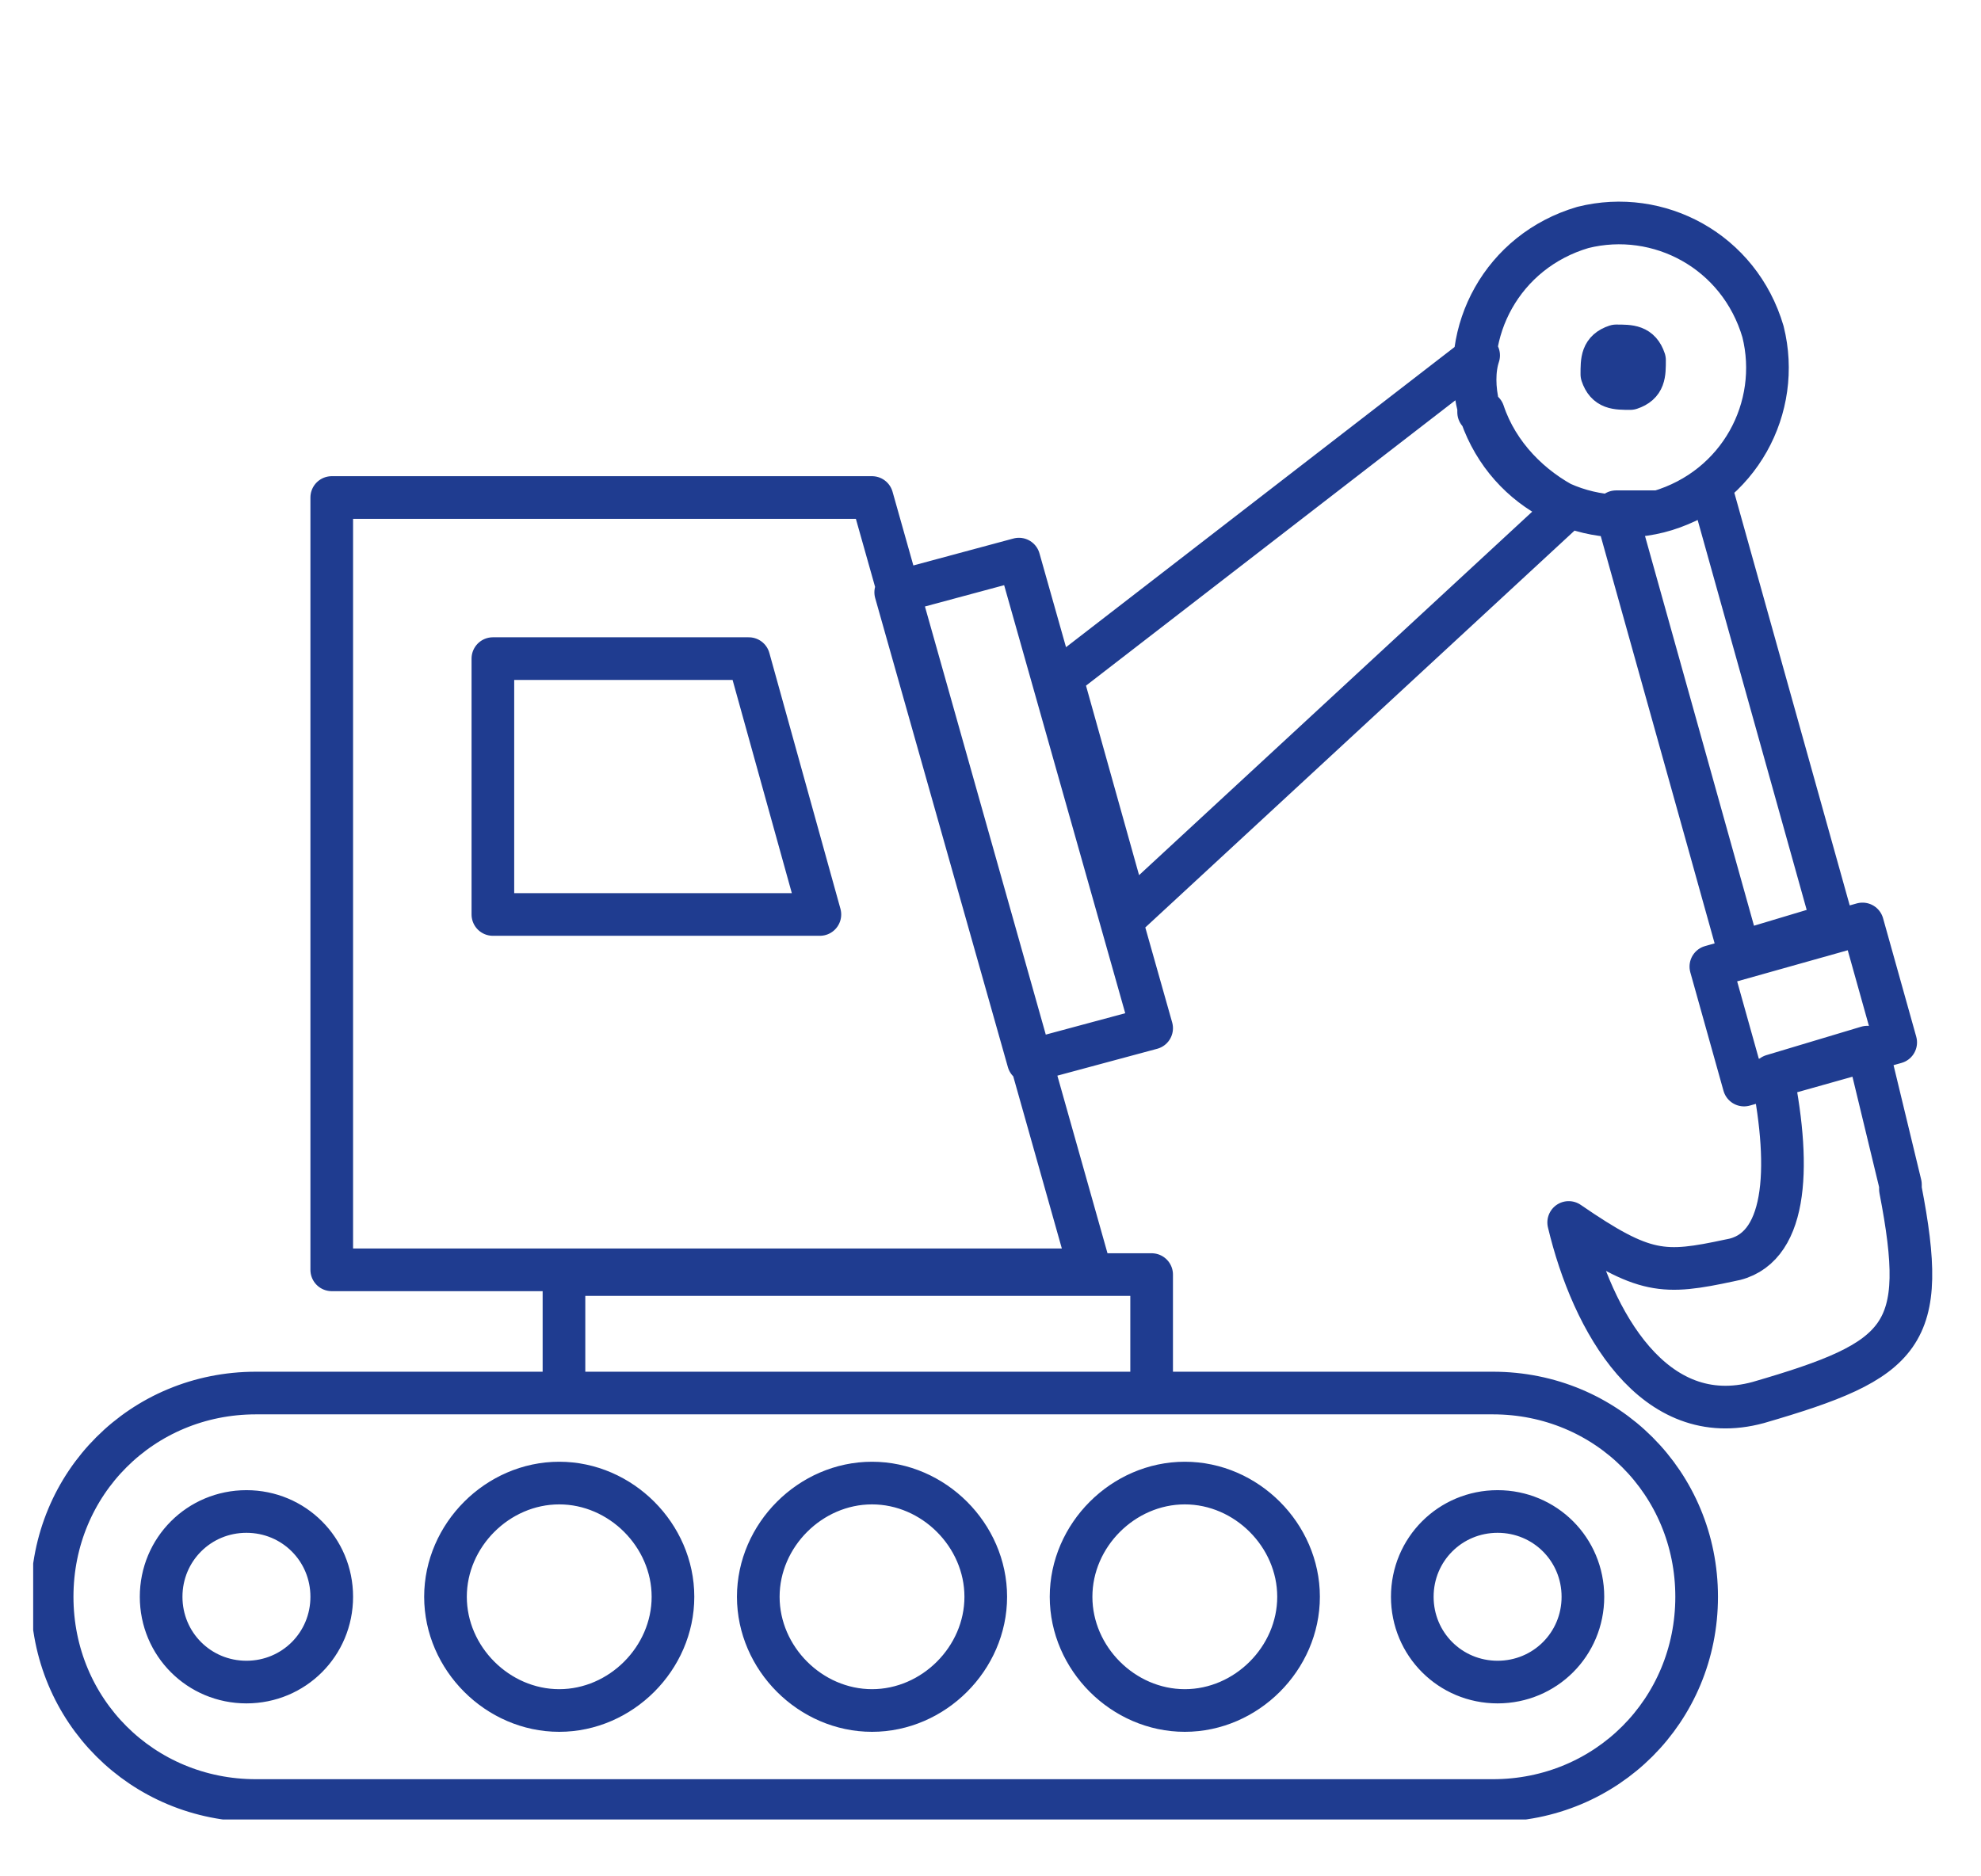 <?xml version="1.0" encoding="UTF-8"?>
<svg id="Ebene_1" xmlns="http://www.w3.org/2000/svg" xmlns:xlink="http://www.w3.org/1999/xlink" version="1.1" viewBox="0 0 41.8 39.6">
  <!-- Generator: Adobe Illustrator 29.3.1, SVG Export Plug-In . SVG Version: 2.1.0 Build 151)  -->
  <defs>
    <style>
      .st0, .st1 {
        fill: none;
      }

      .st1 {
        stroke: #1f3c90;
        stroke-linecap: round;
        stroke-linejoin: round;
        stroke-width: .9px;
      }

      .st2 {
        clip-path: url(#clippath);
      }
    </style>
    <clipPath id="clippath">
      <rect class="st0" x=".7" y="4.2" width="40.1" height="34.2"/>
    </clipPath>
  </defs>
  <g class="st2">
    <path class="st1" d="M17.3,19.3l-1.5-5.4h-5.4v5.4h6.9ZM14.2,33.7c0-1.3-1.1-2.4-2.4-2.4s-2.4,1.1-2.4,2.4,1.1,2.4,2.4,2.4,2.4-1.1,2.4-2.4ZM20.8,33.7c0-1.3-1.1-2.4-2.4-2.4s-2.4,1.1-2.4,2.4,1.1,2.4,2.4,2.4,2.4-1.1,2.4-2.4ZM27.4,33.7c0-1.3-1.1-2.4-2.4-2.4s-2.4,1.1-2.4,2.4,1.1,2.4,2.4,2.4,2.4-1.1,2.4-2.4ZM33.4,33.7c0-1-.8-1.8-1.8-1.8s-1.8.8-1.8,1.8.8,1.8,1.8,1.8,1.8-.8,1.8-1.8ZM7,33.7c0-1-.8-1.8-1.8-1.8s-1.8.8-1.8,1.8.8,1.8,1.8,1.8,1.8-.8,1.8-1.8ZM40.1,25l-.7-2.9-2,.6c.4,2,.3,3.7-.9,3.9-1.4.3-1.8.3-3.4-.8.5,2.1,1.8,4.4,4,3.8,3.1-.9,3.6-1.4,3-4.5h0ZM38.7,19.6l-2.6-9.3c-.3.2-.7.4-1.1.5-.3,0-.6,0-.9,0l2.6,9.3,2-.6ZM40,22l-3.2.9-.7-2.5,3.2-.9.7,2.5ZM31.2,8.6c-.1-.4-.1-.8,0-1.1l-8.8,6.8,1.4,5,9.3-8.6c-.8-.4-1.5-1.1-1.8-2h-.1ZM34.1,7.3c.3,0,.5,0,.6.3,0,.3,0,.5-.3.6-.3,0-.5,0-.6-.3,0-.3,0-.5.3-.6ZM33.4,4.8c-1.7.5-2.6,2.2-2.2,3.8.5,1.7,2.2,2.6,3.8,2.2,1.7-.5,2.6-2.2,2.2-3.8-.5-1.7-2.2-2.6-3.8-2.2ZM18.9,12.5l2.8,9.9,2.6-.7-2.8-9.9-2.6.7ZM24.3,26.9h-12.4v2.5h12.4v-2.5ZM23,26.8H7V10.5h11.4s4.6,16.3,4.6,16.3ZM31.5,38H5.4c-2.4,0-4.3-1.9-4.3-4.3s1.9-4.3,4.3-4.3h26.1c2.4,0,4.3,1.9,4.3,4.3s-1.9,4.3-4.3,4.3Z"/>
  </g>
</svg>